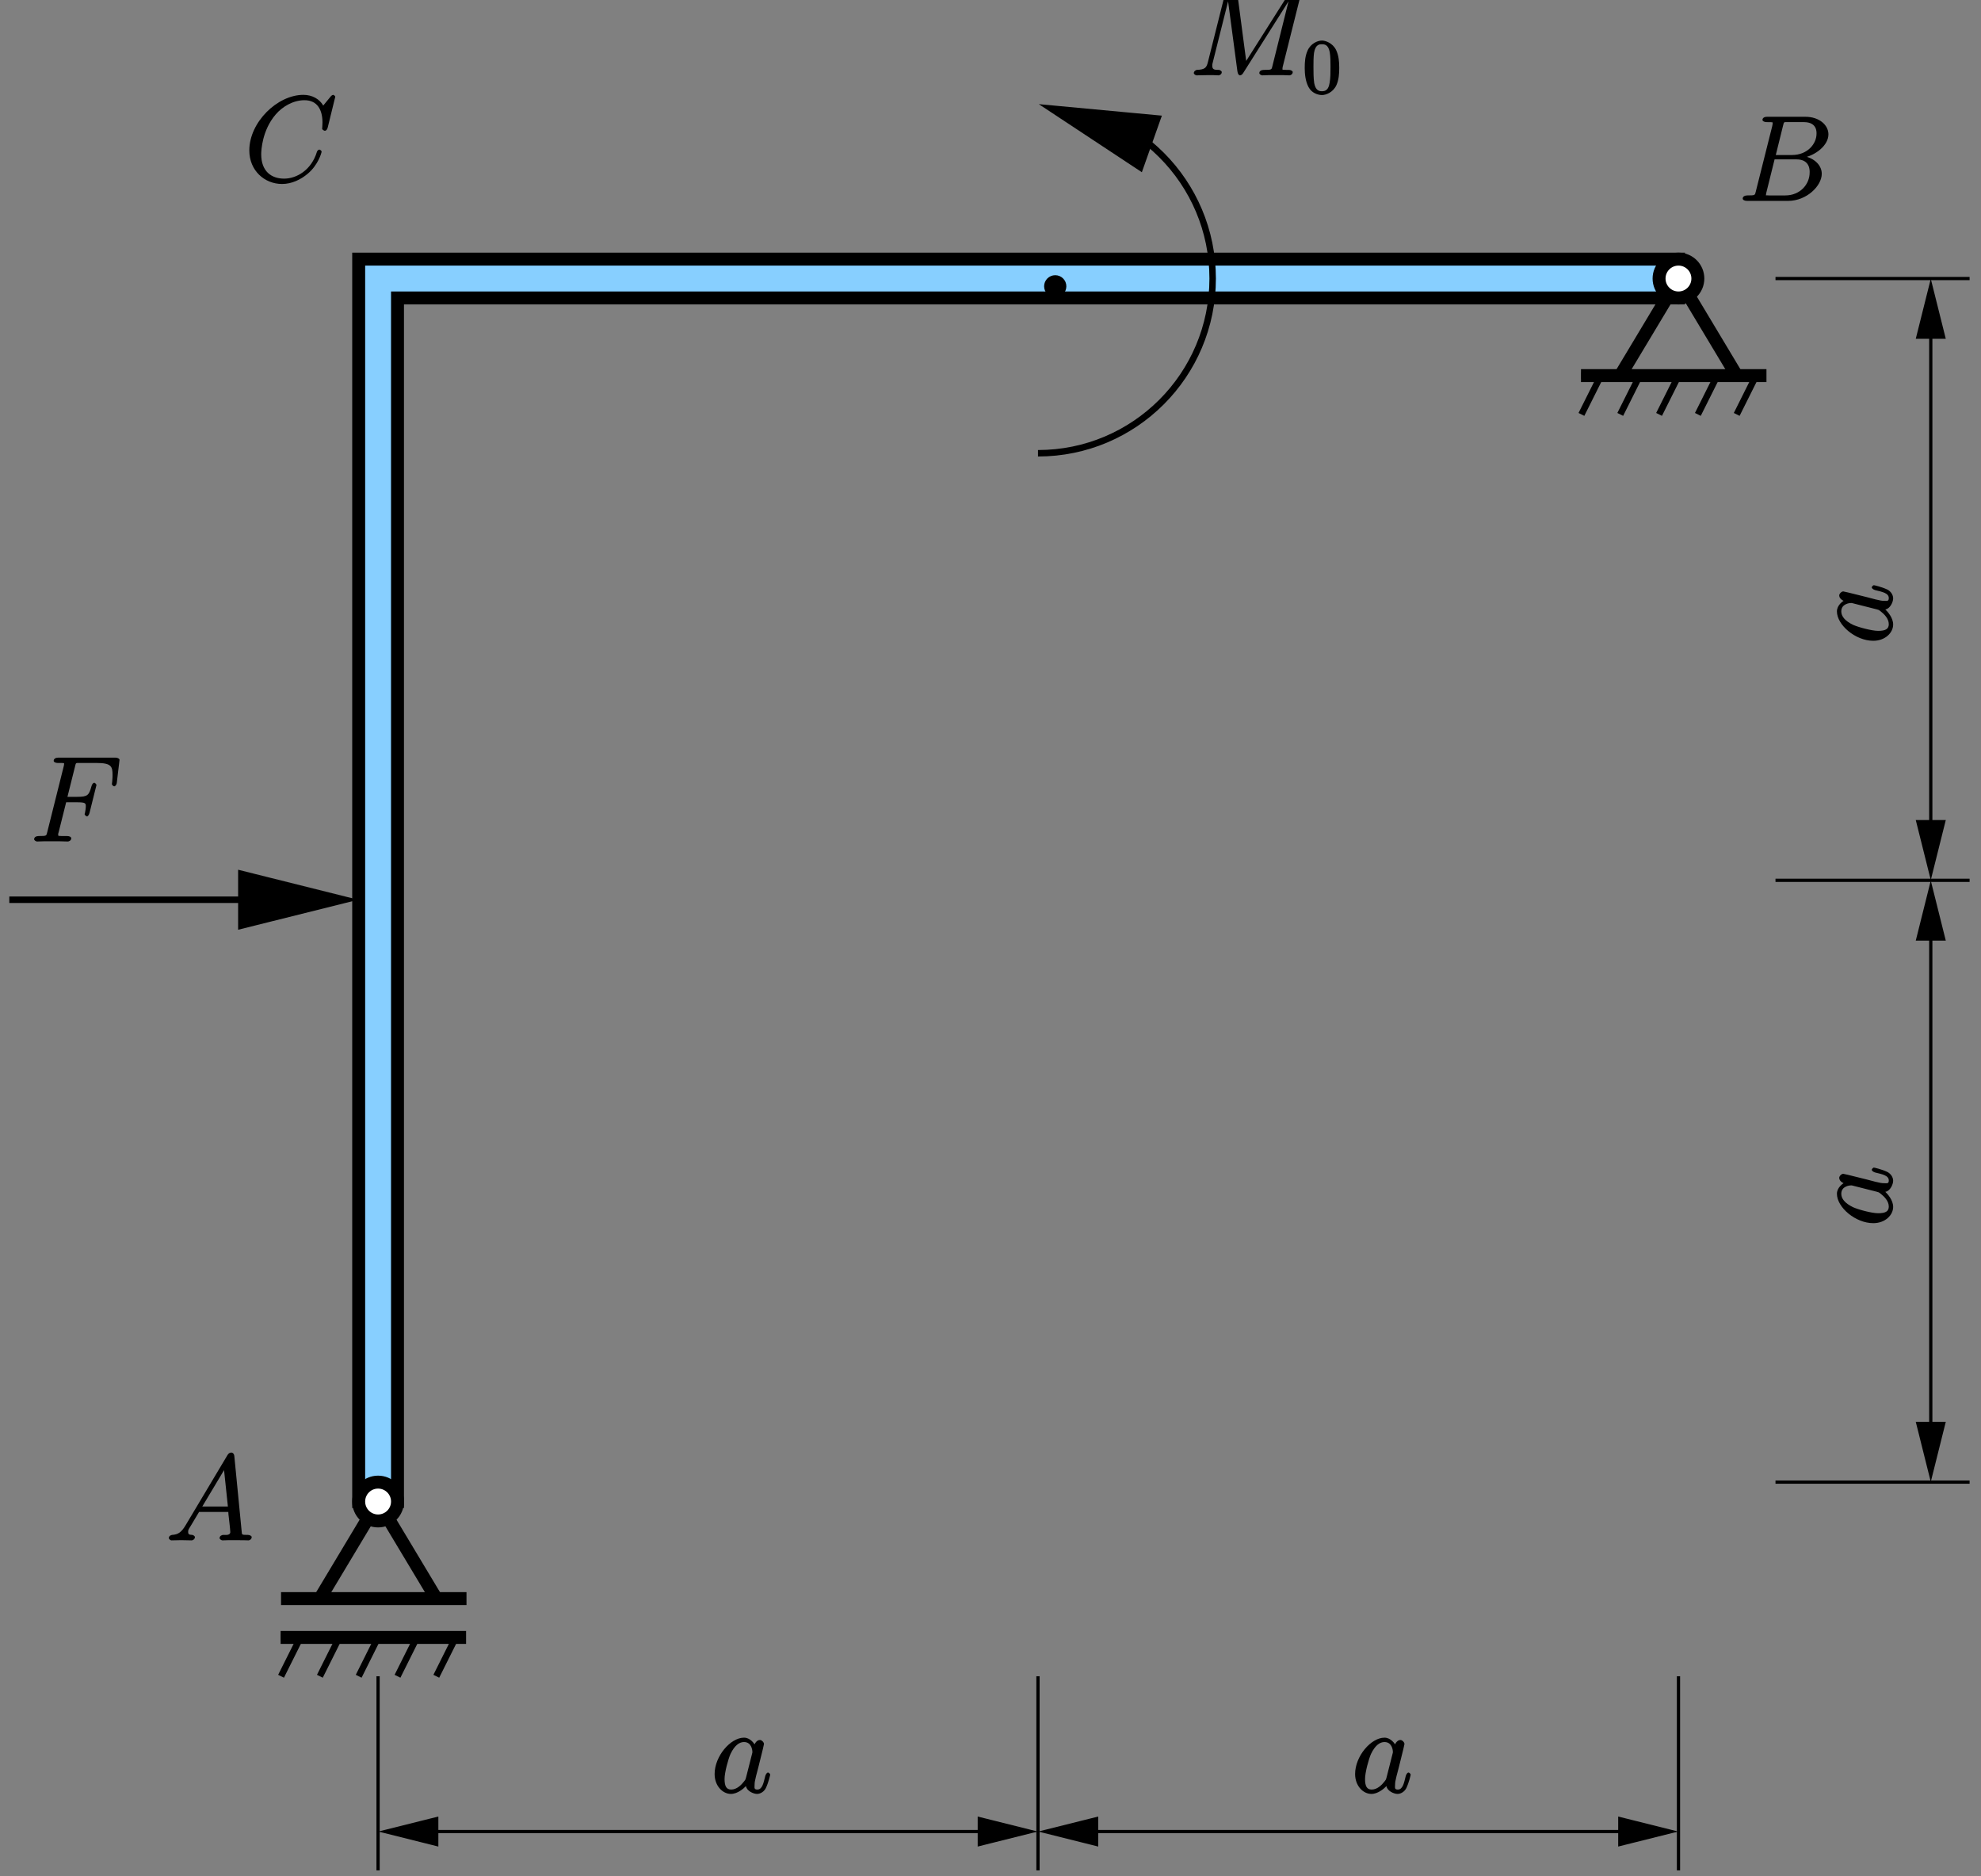 <?xml version="1.0" encoding="UTF-8"?>
<svg xmlns="http://www.w3.org/2000/svg" xmlns:xlink="http://www.w3.org/1999/xlink" width="283.46pt" height="268.41pt" viewBox="0 0 283.46 268.41" version="1.1">
<rect x="0" y="0" width="283.46" height="268.41" fill="#808080" stroke="none"/>
<defs>
<g>
<symbol overflow="visible" id="glyph0-0">
<path style="stroke:none;" d=""/>
</symbol>
<symbol overflow="visible" id="glyph0-1">
<path style="stroke:none;" d="M 15.766 -10.641 C 15.922 -11.234 15.828 -11.266 17.047 -11.266 C 17.375 -11.266 17.672 -11.406 17.672 -11.719 C 17.672 -11.891 17.406 -12.031 17.078 -12.031 L 15.016 -12.031 C 14.578 -12.031 14.469 -11.969 14.281 -11.688 L 7.984 -1.75 L 8.234 -1.672 L 6.938 -11.516 C 6.891 -11.891 6.734 -12.031 6.281 -12.031 L 4.156 -12.031 C 3.828 -12.031 3.516 -11.891 3.516 -11.578 C 3.516 -11.406 3.828 -11.266 4.078 -11.266 C 5.125 -11.266 4.969 -11.266 4.969 -11.078 C 4.969 -11.031 4.969 -10.938 4.906 -10.672 L 2.703 -1.891 C 2.5 -1.062 2.25 -0.828 1.109 -0.781 C 1.047 -0.781 0.688 -0.625 0.688 -0.328 C 0.688 -0.141 1 0 1.062 0 C 1.406 0 2.297 -0.031 2.641 -0.031 L 3.469 -0.031 C 3.703 -0.031 4 0 4.234 0 C 4.359 0 4.688 -0.141 4.688 -0.469 C 4.688 -0.625 4.375 -0.781 4.312 -0.781 C 3.734 -0.797 3.328 -0.75 3.328 -1.375 C 3.328 -1.547 3.328 -1.562 3.391 -1.812 L 5.734 -11.156 L 5.516 -11.156 L 6.922 -0.609 C 6.969 -0.188 7.141 0 7.297 0 C 7.484 0 7.656 -0.172 7.75 -0.328 L 14.656 -11.25 L 14.406 -11.25 L 11.953 -1.406 C 11.797 -0.812 11.922 -0.781 10.703 -0.781 C 10.391 -0.781 10.062 -0.641 10.062 -0.328 C 10.062 -0.141 10.359 0 10.469 0 C 10.766 0 11.109 -0.031 11.406 -0.031 L 13.438 -0.031 C 13.719 -0.031 14.078 0 14.375 0 C 14.516 0 14.844 -0.141 14.844 -0.469 C 14.844 -0.641 14.547 -0.781 14.297 -0.781 C 13.234 -0.781 13.375 -0.781 13.375 -0.953 C 13.375 -0.969 13.375 -1.078 13.406 -1.219 Z M 15.766 -10.641 "/>
</symbol>
<symbol overflow="visible" id="glyph0-2">
<path style="stroke:none;" d="M 5.031 -2.188 C 4.938 -1.891 5 -1.953 4.75 -1.625 C 4.375 -1.141 3.719 -0.453 2.906 -0.453 C 2.203 -0.453 1.953 -0.953 1.953 -1.969 C 1.953 -2.906 2.484 -4.844 2.812 -5.562 C 3.391 -6.766 4.062 -7.25 4.734 -7.25 C 5.875 -7.25 5.938 -5.969 5.938 -5.844 C 5.938 -5.812 5.938 -5.688 5.891 -5.578 Z M 6.422 -6.594 C 6.234 -7.047 5.625 -7.875 4.734 -7.875 C 2.797 -7.875 0.531 -5.219 0.531 -2.672 C 0.531 -0.969 1.688 0.172 2.859 0.172 C 3.812 0.172 4.703 -0.609 5.016 -0.953 C 5.109 -0.266 6.078 0.172 6.594 0.172 C 7.109 0.172 7.609 -0.172 7.859 -0.656 C 8.25 -1.484 8.484 -2.531 8.484 -2.594 C 8.484 -2.688 8.281 -2.891 8.172 -2.891 C 8.031 -2.891 7.859 -2.672 7.781 -2.406 C 7.531 -1.391 7.359 -0.453 6.641 -0.453 C 6.141 -0.453 6.25 -0.75 6.25 -1.109 C 6.25 -1.5 6.297 -1.688 6.453 -2.359 C 6.578 -2.797 6.656 -3.172 6.797 -3.672 C 7.438 -6.25 7.594 -6.875 7.594 -6.969 C 7.594 -7.219 7.266 -7.547 7.016 -7.547 C 6.453 -7.547 6.172 -6.797 6.125 -6.594 Z M 6.422 -6.594 "/>
</symbol>
<symbol overflow="visible" id="glyph0-3">
<path style="stroke:none;" d="M 5.109 -5.609 L 6.766 -5.609 C 8.078 -5.609 8.031 -5.453 8.031 -4.953 C 8.031 -4.734 7.984 -4.5 7.922 -4.125 C 7.922 -4.125 7.859 -3.953 7.859 -3.922 C 7.859 -3.812 8.078 -3.594 8.203 -3.594 C 8.328 -3.594 8.484 -3.812 8.562 -4.078 L 9.562 -8.094 C 9.562 -8.156 9.359 -8.406 9.25 -8.406 C 9.094 -8.406 8.922 -8.203 8.844 -7.906 C 8.484 -6.609 8.297 -6.391 6.797 -6.391 L 5.406 -6.391 L 6.484 -10.703 C 6.641 -11.312 6.547 -11.234 7.25 -11.234 L 9.562 -11.234 C 11.703 -11.234 11.859 -10.734 11.859 -9.5 C 11.859 -9.406 11.859 -9.016 11.812 -8.578 C 11.797 -8.5 11.766 -8.281 11.766 -8.219 C 11.766 -8.078 12 -7.891 12.109 -7.891 C 12.219 -7.891 12.438 -8.094 12.469 -8.406 L 12.828 -11.422 C 12.828 -11.469 12.859 -11.641 12.859 -11.672 C 12.859 -11.859 12.562 -12 12.266 -12 L 4.094 -12 C 3.766 -12 3.438 -11.859 3.438 -11.547 C 3.438 -11.359 3.719 -11.234 4.016 -11.234 C 5.078 -11.234 4.922 -11.25 4.922 -11.047 C 4.922 -10.969 4.906 -10.906 4.859 -10.703 L 2.531 -1.406 C 2.375 -0.812 2.5 -0.781 1.297 -0.781 C 0.969 -0.781 0.641 -0.641 0.641 -0.328 C 0.641 -0.141 0.953 0 1.047 0 C 1.375 0 1.719 -0.031 2.047 -0.031 L 4.281 -0.031 C 4.672 -0.031 5.078 0 5.453 0 C 5.609 0 5.953 -0.141 5.953 -0.453 C 5.953 -0.641 5.719 -0.781 5.344 -0.781 C 3.984 -0.781 4.078 -0.75 4.078 -1.016 C 4.078 -1.109 4.109 -1.234 4.156 -1.359 L 5.219 -5.609 Z M 5.109 -5.609 "/>
</symbol>
<symbol overflow="visible" id="glyph0-4">
<path style="stroke:none;" d="M 2.828 -2.141 C 2.219 -1.125 1.734 -0.828 0.906 -0.781 C 0.719 -0.75 0.438 -0.625 0.438 -0.312 C 0.438 -0.203 0.672 0 0.797 0 C 1.109 0 1.875 -0.031 2.188 -0.031 C 2.688 -0.031 3.234 0 3.719 0 C 3.828 0 4.172 -0.141 4.172 -0.469 C 4.172 -0.625 3.891 -0.781 3.781 -0.781 C 3.391 -0.812 3.203 -0.812 3.203 -1.219 C 3.203 -1.469 3.25 -1.547 3.484 -1.922 L 4.766 -4.062 L 8.953 -4.062 C 8.953 -4.047 8.953 -3.906 8.969 -3.75 C 9.016 -3.312 9.234 -1.516 9.234 -1.188 C 9.234 -0.672 8.5 -0.781 8.234 -0.781 C 8.047 -0.781 7.703 -0.641 7.703 -0.328 C 7.703 -0.141 8 0 8.109 0 C 8.406 0 8.75 -0.031 9.047 -0.031 L 10.016 -0.031 C 11.078 -0.031 11.828 0 11.844 0 C 11.969 0 12.297 -0.141 12.297 -0.469 C 12.297 -0.641 12 -0.781 11.75 -0.781 C 10.797 -0.781 10.922 -0.797 10.859 -1.312 L 9.812 -12.047 C 9.781 -12.391 9.578 -12.562 9.391 -12.562 C 9.219 -12.562 9 -12.484 8.844 -12.219 Z M 5.078 -4.594 L 8.547 -10.391 L 8.297 -10.484 L 8.891 -4.844 L 5.219 -4.844 Z M 5.078 -4.594 "/>
</symbol>
<symbol overflow="visible" id="glyph0-5">
<path style="stroke:none;" d="M 6.438 -10.734 C 6.594 -11.359 6.531 -11.266 7.203 -11.266 L 9.438 -11.266 C 11.375 -11.266 11.234 -9.75 11.234 -9.594 C 11.234 -8.203 9.984 -6.562 7.719 -6.562 L 5.406 -6.562 Z M 9.219 -6.141 C 11.094 -6.484 12.938 -7.938 12.938 -9.516 C 12.938 -10.859 11.609 -12.031 9.656 -12.031 L 4.125 -12.031 C 3.812 -12.031 3.5 -11.891 3.5 -11.578 C 3.5 -11.406 3.812 -11.266 4.062 -11.266 C 5.109 -11.266 4.953 -11.266 4.953 -11.078 C 4.953 -11.031 4.953 -10.938 4.891 -10.672 L 2.562 -1.406 C 2.406 -0.812 2.531 -0.781 1.328 -0.781 C 1 -0.781 0.672 -0.641 0.672 -0.328 C 0.672 -0.141 0.938 0 1.281 0 L 7.188 0 C 9.812 0 11.984 -2.141 11.984 -3.875 C 11.984 -5.281 10.609 -6.281 9.219 -6.422 Z M 6.766 -0.781 L 4.438 -0.781 C 4.203 -0.781 4.172 -0.781 4.062 -0.797 C 3.875 -0.812 4 -0.703 4 -0.844 C 4 -0.969 4.031 -1.062 4.062 -1.219 L 5.234 -5.938 L 8.375 -5.938 C 10.406 -5.938 10.25 -4.188 10.25 -4.047 C 10.25 -2.391 8.906 -0.781 6.766 -0.781 Z M 6.766 -0.781 "/>
</symbol>
<symbol overflow="visible" id="glyph0-6">
<path style="stroke:none;" d="M 13 -12.109 C 13 -12.266 12.734 -12.391 12.703 -12.391 C 12.672 -12.391 12.5 -12.344 12.359 -12.172 L 11.281 -10.859 C 10.766 -11.766 9.734 -12.391 8.438 -12.391 C 4.719 -12.391 0.703 -8.484 0.703 -4.438 C 0.703 -1.562 2.875 0.359 5.391 0.359 C 6.766 0.359 8.062 -0.266 9.062 -1.109 C 10.562 -2.359 11.047 -4.125 11.047 -4.266 C 11.047 -4.422 10.781 -4.562 10.734 -4.562 C 10.578 -4.562 10.453 -4.406 10.391 -4.281 C 9.578 -1.562 7.406 -0.406 5.688 -0.406 C 3.859 -0.406 2.406 -1.453 2.406 -3.891 C 2.406 -4.438 2.531 -7.328 4.484 -9.594 C 5.422 -10.688 6.953 -11.625 8.594 -11.625 C 10.484 -11.625 11.172 -10.188 11.172 -8.438 C 11.172 -7.984 11.125 -7.609 11.125 -7.547 C 11.125 -7.391 11.453 -7.25 11.5 -7.25 C 11.688 -7.25 11.844 -7.406 11.922 -7.719 Z M 13 -12.109 "/>
</symbol>
<symbol overflow="visible" id="glyph1-0">
<path style="stroke:none;" d=""/>
</symbol>
<symbol overflow="visible" id="glyph1-1">
<path style="stroke:none;" d="M 5.188 -3.641 C 5.188 -4.516 5.125 -5.391 4.75 -6.188 C 4.25 -7.234 3.188 -7.562 2.719 -7.562 C 2.078 -7.562 1.094 -7.125 0.656 -6.125 C 0.312 -5.359 0.25 -4.516 0.25 -3.641 C 0.25 -2.828 0.344 -1.734 0.797 -0.906 C 1.266 -0.016 2.188 0.234 2.719 0.234 C 3.297 0.234 4.297 -0.141 4.781 -1.172 C 5.125 -1.938 5.188 -2.781 5.188 -3.641 Z M 2.719 -0.312 C 2.297 -0.312 1.812 -0.422 1.609 -1.469 C 1.5 -2.125 1.5 -3.125 1.5 -3.781 C 1.5 -4.469 1.5 -5.188 1.578 -5.781 C 1.781 -7.078 2.438 -7.031 2.719 -7.031 C 3.078 -7.031 3.625 -6.984 3.828 -5.906 C 3.938 -5.297 3.938 -4.453 3.938 -3.781 C 3.938 -2.953 3.938 -2.219 3.812 -1.516 C 3.656 -0.484 3.203 -0.312 2.719 -0.312 Z M 2.719 -0.312 "/>
</symbol>
<symbol overflow="visible" id="glyph2-0">
<path style="stroke:none;" d=""/>
</symbol>
<symbol overflow="visible" id="glyph2-1">
<path style="stroke:none;" d="M -2.188 -5.031 C -1.891 -4.938 -1.953 -5 -1.625 -4.75 C -1.141 -4.375 -0.453 -3.719 -0.453 -2.906 C -0.453 -2.203 -0.953 -1.953 -1.969 -1.953 C -2.906 -1.953 -4.844 -2.484 -5.562 -2.812 C -6.766 -3.391 -7.25 -4.062 -7.25 -4.734 C -7.25 -5.875 -5.969 -5.938 -5.844 -5.938 C -5.812 -5.938 -5.688 -5.938 -5.578 -5.891 Z M -6.594 -6.422 C -7.047 -6.234 -7.875 -5.625 -7.875 -4.734 C -7.875 -2.797 -5.219 -0.531 -2.672 -0.531 C -0.969 -0.531 0.172 -1.688 0.172 -2.859 C 0.172 -3.812 -0.609 -4.703 -0.953 -5.016 C -0.266 -5.109 0.172 -6.078 0.172 -6.594 C 0.172 -7.109 -0.172 -7.609 -0.656 -7.859 C -1.484 -8.25 -2.531 -8.484 -2.594 -8.484 C -2.688 -8.484 -2.891 -8.281 -2.891 -8.172 C -2.891 -8.031 -2.672 -7.859 -2.406 -7.781 C -1.391 -7.531 -0.453 -7.359 -0.453 -6.641 C -0.453 -6.141 -0.75 -6.25 -1.109 -6.25 C -1.5 -6.25 -1.688 -6.297 -2.359 -6.453 C -2.797 -6.578 -3.172 -6.656 -3.672 -6.797 C -6.25 -7.438 -6.875 -7.594 -6.969 -7.594 C -7.219 -7.594 -7.547 -7.266 -7.547 -7.016 C -7.547 -6.453 -6.797 -6.172 -6.594 -6.125 Z M -6.594 -6.422 "/>
</symbol>
</g>
<clipPath id="clip1">
  <path d="M 276 39 L 277 39 L 277 127 L 276 127 Z M 276 39 "/>
</clipPath>
<clipPath id="clip2">
  <path d="M 0 268.41 L 0 0.012 L 283.398 0.012 L 283.398 268.41 Z M 274.422 117.547 L 274.422 126.863 L 278.125 126.863 L 278.125 117.547 L 276.273 124.953 Z M 278.125 48.238 L 278.125 38.922 L 274.422 38.922 L 274.422 48.238 L 276.273 40.836 Z M 278.125 48.238 "/>
</clipPath>
<clipPath id="clip3">
  <path d="M 267 34 L 283.398 34 L 283.398 55 L 267 55 Z M 267 34 "/>
</clipPath>
<clipPath id="clip4">
  <path d="M 267 111 L 283.398 111 L 283.398 132 L 267 132 Z M 267 111 "/>
</clipPath>
<clipPath id="clip5">
  <path d="M 276 125 L 277 125 L 277 213 L 276 213 Z M 276 125 "/>
</clipPath>
<clipPath id="clip6">
  <path d="M 0 268.41 L 0 0.012 L 283.398 0.012 L 283.398 268.41 Z M 274.422 203.637 L 274.422 212.957 L 278.125 212.957 L 278.125 203.637 L 276.273 211.043 Z M 278.125 134.332 L 278.125 125.016 L 274.422 125.016 L 274.422 134.332 L 276.273 126.926 Z M 278.125 134.332 "/>
</clipPath>
<clipPath id="clip7">
  <path d="M 267 120 L 283.398 120 L 283.398 141 L 267 141 Z M 267 120 "/>
</clipPath>
<clipPath id="clip8">
  <path d="M 267 197 L 283.398 197 L 283.398 218 L 267 218 Z M 267 197 "/>
</clipPath>
<clipPath id="clip9">
  <path d="M 53 261 L 149 261 L 149 263 L 53 263 Z M 53 261 "/>
</clipPath>
<clipPath id="clip10">
  <path d="M 0 268.41 L 0 0.012 L 283.398 0.012 L 283.398 268.41 Z M 62.492 260.168 L 53.172 260.168 L 53.172 263.871 L 62.492 263.871 L 55.086 262.02 Z M 140.129 263.871 L 149.449 263.871 L 149.449 260.168 L 140.129 260.168 L 147.535 262.02 Z M 140.129 263.871 "/>
</clipPath>
<clipPath id="clip11">
  <path d="M 133 253 L 155 253 L 155 268.41 L 133 268.41 Z M 133 253 "/>
</clipPath>
<clipPath id="clip12">
  <path d="M 48 253 L 70 253 L 70 268.41 L 48 268.41 Z M 48 253 "/>
</clipPath>
<clipPath id="clip13">
  <path d="M 148 261 L 241 261 L 241 263 L 148 263 Z M 148 261 "/>
</clipPath>
<clipPath id="clip14">
  <path d="M 0 268.41 L 0 0.012 L 283.398 0.012 L 283.398 268.41 Z M 156.918 260.168 L 147.598 260.168 L 147.598 263.871 L 156.918 263.871 L 149.512 262.02 Z M 231.777 263.871 L 241.098 263.871 L 241.098 260.168 L 231.777 260.168 L 239.184 262.02 Z M 231.777 263.871 "/>
</clipPath>
<clipPath id="clip15">
  <path d="M 225 253 L 246 253 L 246 268.41 L 225 268.41 Z M 225 253 "/>
</clipPath>
<clipPath id="clip16">
  <path d="M 142 253 L 164 253 L 164 268.41 L 142 268.41 Z M 142 253 "/>
</clipPath>
<clipPath id="clip17">
  <path d="M 0 128 L 52 128 L 52 130 L 0 130 Z M 0 128 "/>
</clipPath>
<clipPath id="clip18">
  <path d="M 0 268.41 L 0 0.012 L 283.398 0.012 L 283.398 268.41 Z M 34.535 132.418 L 52.25 132.418 L 52.25 125.016 L 34.535 125.016 L 49.348 128.719 Z M 34.535 132.418 "/>
</clipPath>
<clipPath id="clip19">
  <path d="M 135 1 L 187 1 L 187 78 L 135 78 Z M 135 1 "/>
</clipPath>
<clipPath id="clip20">
  <path d="M 0 268.41 L 0 0.012 L 283.398 0.012 L 283.398 268.41 Z M 165.617 16.949 L 148.832 11.027 L 146.363 18 L 163.148 23.926 L 150.438 15.531 Z M 165.617 16.949 "/>
</clipPath>
</defs>
<g id="surface1">
<path style="fill:none;stroke-width:9.257;stroke-linecap:butt;stroke-linejoin:miter;stroke:rgb(0%,0%,0%);stroke-opacity:1;stroke-miterlimit:10;" d="M 2262.852 2146.756 L 2512.773 2146.756 L 2485.039 2091.248 " transform="matrix(0.1,0,0,-0.1,0,268.41)"/>
<path style="fill:none;stroke-width:9.257;stroke-linecap:butt;stroke-linejoin:miter;stroke:rgb(0%,0%,0%);stroke-opacity:1;stroke-miterlimit:10;" d="M 2429.453 2091.248 L 2457.227 2146.756 " transform="matrix(0.1,0,0,-0.1,0,268.41)"/>
<path style="fill:none;stroke-width:9.257;stroke-linecap:butt;stroke-linejoin:miter;stroke:rgb(0%,0%,0%);stroke-opacity:1;stroke-miterlimit:10;" d="M 2373.945 2091.248 L 2401.719 2146.756 " transform="matrix(0.1,0,0,-0.1,0,268.41)"/>
<path style="fill:none;stroke-width:9.257;stroke-linecap:butt;stroke-linejoin:miter;stroke:rgb(0%,0%,0%);stroke-opacity:1;stroke-miterlimit:10;" d="M 2318.398 2091.248 L 2346.172 2146.756 " transform="matrix(0.1,0,0,-0.1,0,268.41)"/>
<path style="fill:none;stroke-width:9.257;stroke-linecap:butt;stroke-linejoin:miter;stroke:rgb(0%,0%,0%);stroke-opacity:1;stroke-miterlimit:10;" d="M 2262.852 2091.248 L 2290.625 2146.756 " transform="matrix(0.1,0,0,-0.1,0,268.41)"/>
<path style="fill:none;stroke-width:18.515;stroke-linecap:butt;stroke-linejoin:miter;stroke:rgb(0%,0%,0%);stroke-opacity:1;stroke-miterlimit:10;" d="M 2262.227 2146.756 L 2527.617 2146.756 " transform="matrix(0.1,0,0,-0.1,0,268.41)"/>
<path style="fill:none;stroke-width:18.515;stroke-linecap:butt;stroke-linejoin:miter;stroke:rgb(0%,0%,0%);stroke-opacity:1;stroke-miterlimit:10;" d="M 2318.398 2146.756 L 2401.719 2285.623 L 2485.039 2146.756 " transform="matrix(0.1,0,0,-0.1,0,268.41)"/>
<path style="fill:none;stroke-width:18.515;stroke-linecap:butt;stroke-linejoin:miter;stroke:rgb(0%,0%,0%);stroke-opacity:1;stroke-miterlimit:10;" d="M 457.695 397.147 L 540.977 536.014 L 624.297 397.147 " transform="matrix(0.1,0,0,-0.1,0,268.41)"/>
<path style="fill:none;stroke-width:9.257;stroke-linecap:butt;stroke-linejoin:miter;stroke:rgb(0%,0%,0%);stroke-opacity:1;stroke-miterlimit:10;" d="M 402.148 341.6 L 652.07 341.6 L 624.297 286.053 " transform="matrix(0.1,0,0,-0.1,0,268.41)"/>
<path style="fill:none;stroke-width:9.257;stroke-linecap:butt;stroke-linejoin:miter;stroke:rgb(0%,0%,0%);stroke-opacity:1;stroke-miterlimit:10;" d="M 568.789 286.053 L 596.523 341.6 " transform="matrix(0.1,0,0,-0.1,0,268.41)"/>
<path style="fill:none;stroke-width:9.257;stroke-linecap:butt;stroke-linejoin:miter;stroke:rgb(0%,0%,0%);stroke-opacity:1;stroke-miterlimit:10;" d="M 513.242 286.053 L 540.977 341.6 " transform="matrix(0.1,0,0,-0.1,0,268.41)"/>
<path style="fill:none;stroke-width:9.257;stroke-linecap:butt;stroke-linejoin:miter;stroke:rgb(0%,0%,0%);stroke-opacity:1;stroke-miterlimit:10;" d="M 457.695 286.053 L 485.469 341.6 " transform="matrix(0.1,0,0,-0.1,0,268.41)"/>
<path style="fill:none;stroke-width:9.257;stroke-linecap:butt;stroke-linejoin:miter;stroke:rgb(0%,0%,0%);stroke-opacity:1;stroke-miterlimit:10;" d="M 402.148 286.053 L 429.922 341.6 " transform="matrix(0.1,0,0,-0.1,0,268.41)"/>
<path style="fill:none;stroke-width:18.515;stroke-linecap:butt;stroke-linejoin:miter;stroke:rgb(0%,0%,0%);stroke-opacity:1;stroke-miterlimit:10;" d="M 401.523 341.6 L 666.914 341.6 " transform="matrix(0.1,0,0,-0.1,0,268.41)"/>
<path style="fill:none;stroke-width:18.515;stroke-linecap:butt;stroke-linejoin:miter;stroke:rgb(0%,0%,0%);stroke-opacity:1;stroke-miterlimit:10;" d="M 402.148 397.147 L 667.5 397.147 " transform="matrix(0.1,0,0,-0.1,0,268.41)"/>
<path style="fill:none;stroke-width:4.629;stroke-linecap:butt;stroke-linejoin:miter;stroke:rgb(0%,0%,0%);stroke-opacity:1;stroke-miterlimit:10;" d="M 2540.547 2285.623 L 2818.281 2285.623 " transform="matrix(0.1,0,0,-0.1,0,268.41)"/>
<path style="fill:none;stroke-width:4.629;stroke-linecap:butt;stroke-linejoin:miter;stroke:rgb(0%,0%,0%);stroke-opacity:1;stroke-miterlimit:10;" d="M 2540.547 563.788 L 2818.281 563.788 " transform="matrix(0.1,0,0,-0.1,0,268.41)"/>
<g clip-path="url(#clip1)" clip-rule="nonzero">
<g clip-path="url(#clip2)" clip-rule="evenodd">
<path style="fill:none;stroke-width:4.629;stroke-linecap:butt;stroke-linejoin:miter;stroke:rgb(0%,0%,0%);stroke-opacity:1;stroke-miterlimit:10;" d="M 2762.734 2285.623 L 2762.734 1424.725 " transform="matrix(0.1,0,0,-0.1,0,268.41)"/>
</g>
</g>
<path style=" stroke:none;fill-rule:evenodd;fill:rgb(0%,0%,0%);fill-opacity:1;" d="M 278.125 48.238 L 276.273 40.836 L 274.422 48.238 L 278.125 48.238 "/>
<g clip-path="url(#clip3)" clip-rule="nonzero">
<path style="fill:none;stroke-width:4.629;stroke-linecap:butt;stroke-linejoin:miter;stroke:rgb(0%,0%,0%);stroke-opacity:1;stroke-miterlimit:10;" d="M 2781.25 2201.717 L 2762.734 2275.741 L 2744.219 2201.717 Z M 2781.25 2201.717 " transform="matrix(0.1,0,0,-0.1,0,268.41)"/>
</g>
<path style=" stroke:none;fill-rule:evenodd;fill:rgb(0%,0%,0%);fill-opacity:1;" d="M 274.422 117.547 L 276.273 124.953 L 278.125 117.547 L 274.422 117.547 "/>
<g clip-path="url(#clip4)" clip-rule="nonzero">
<path style="fill:none;stroke-width:4.629;stroke-linecap:butt;stroke-linejoin:miter;stroke:rgb(0%,0%,0%);stroke-opacity:1;stroke-miterlimit:10;" d="M 2744.219 1508.631 L 2762.734 1434.569 L 2781.25 1508.631 Z M 2744.219 1508.631 " transform="matrix(0.1,0,0,-0.1,0,268.41)"/>
</g>
<g clip-path="url(#clip5)" clip-rule="nonzero">
<g clip-path="url(#clip6)" clip-rule="evenodd">
<path style="fill:none;stroke-width:4.629;stroke-linecap:butt;stroke-linejoin:miter;stroke:rgb(0%,0%,0%);stroke-opacity:1;stroke-miterlimit:10;" d="M 2762.734 1424.725 L 2762.734 563.788 " transform="matrix(0.1,0,0,-0.1,0,268.41)"/>
</g>
</g>
<path style=" stroke:none;fill-rule:evenodd;fill:rgb(0%,0%,0%);fill-opacity:1;" d="M 278.125 134.332 L 276.273 126.926 L 274.422 134.332 L 278.125 134.332 "/>
<g clip-path="url(#clip7)" clip-rule="nonzero">
<path style="fill:none;stroke-width:4.629;stroke-linecap:butt;stroke-linejoin:miter;stroke:rgb(0%,0%,0%);stroke-opacity:1;stroke-miterlimit:10;" d="M 2781.25 1340.78 L 2762.734 1414.842 L 2744.219 1340.78 Z M 2781.25 1340.78 " transform="matrix(0.1,0,0,-0.1,0,268.41)"/>
</g>
<path style=" stroke:none;fill-rule:evenodd;fill:rgb(0%,0%,0%);fill-opacity:1;" d="M 274.422 203.637 L 276.273 211.043 L 278.125 203.637 L 274.422 203.637 "/>
<g clip-path="url(#clip8)" clip-rule="nonzero">
<path style="fill:none;stroke-width:4.629;stroke-linecap:butt;stroke-linejoin:miter;stroke:rgb(0%,0%,0%);stroke-opacity:1;stroke-miterlimit:10;" d="M 2744.219 647.733 L 2762.734 573.67 L 2781.25 647.733 Z M 2744.219 647.733 " transform="matrix(0.1,0,0,-0.1,0,268.41)"/>
</g>
<path style="fill:none;stroke-width:4.629;stroke-linecap:butt;stroke-linejoin:miter;stroke:rgb(0%,0%,0%);stroke-opacity:1;stroke-miterlimit:10;" d="M 2540.547 1424.725 L 2818.281 1424.725 " transform="matrix(0.1,0,0,-0.1,0,268.41)"/>
<path style="fill-rule:evenodd;fill:rgb(52.93%,81.055%,100%);fill-opacity:1;stroke-width:18.515;stroke-linecap:butt;stroke-linejoin:miter;stroke:rgb(0%,0%,0%);stroke-opacity:1;stroke-miterlimit:10;" d="M 513.242 647.108 L 513.242 2313.397 L 2401.719 2313.397 L 2401.719 2257.85 L 568.789 2257.85 L 568.789 536.014 L 513.242 536.014 L 513.242 1035.897 " transform="matrix(0.1,0,0,-0.1,0,268.41)"/>
<path style="fill:none;stroke-width:4.629;stroke-linecap:butt;stroke-linejoin:miter;stroke:rgb(0%,0%,0%);stroke-opacity:1;stroke-miterlimit:10;" d="M 540.977 286.053 L 540.977 8.358 " transform="matrix(0.1,0,0,-0.1,0,268.41)"/>
<g clip-path="url(#clip9)" clip-rule="nonzero">
<g clip-path="url(#clip10)" clip-rule="evenodd">
<path style="fill:none;stroke-width:4.629;stroke-linecap:butt;stroke-linejoin:miter;stroke:rgb(0%,0%,0%);stroke-opacity:1;stroke-miterlimit:10;" d="M 1485.234 63.905 L 540.977 63.905 " transform="matrix(0.1,0,0,-0.1,0,268.41)"/>
</g>
</g>
<path style=" stroke:none;fill-rule:evenodd;fill:rgb(0%,0%,0%);fill-opacity:1;" d="M 140.129 263.871 L 147.535 262.02 L 140.129 260.168 L 140.129 263.871 "/>
<g clip-path="url(#clip11)" clip-rule="nonzero">
<path style="fill:none;stroke-width:4.629;stroke-linecap:butt;stroke-linejoin:miter;stroke:rgb(0%,0%,0%);stroke-opacity:1;stroke-miterlimit:10;" d="M 1401.289 45.389 L 1475.352 63.905 L 1401.289 82.42 Z M 1401.289 45.389 " transform="matrix(0.1,0,0,-0.1,0,268.41)"/>
</g>
<path style=" stroke:none;fill-rule:evenodd;fill:rgb(0%,0%,0%);fill-opacity:1;" d="M 62.492 260.168 L 55.086 262.02 L 62.492 263.871 L 62.492 260.168 "/>
<g clip-path="url(#clip12)" clip-rule="nonzero">
<path style="fill:none;stroke-width:4.629;stroke-linecap:butt;stroke-linejoin:miter;stroke:rgb(0%,0%,0%);stroke-opacity:1;stroke-miterlimit:10;" d="M 624.922 82.42 L 550.859 63.905 L 624.922 45.389 Z M 624.922 82.42 " transform="matrix(0.1,0,0,-0.1,0,268.41)"/>
</g>
<path style="fill:none;stroke-width:4.629;stroke-linecap:butt;stroke-linejoin:miter;stroke:rgb(0%,0%,0%);stroke-opacity:1;stroke-miterlimit:10;" d="M 2401.719 286.053 L 2401.719 8.358 " transform="matrix(0.1,0,0,-0.1,0,268.41)"/>
<g clip-path="url(#clip13)" clip-rule="nonzero">
<g clip-path="url(#clip14)" clip-rule="evenodd">
<path style="fill:none;stroke-width:4.629;stroke-linecap:butt;stroke-linejoin:miter;stroke:rgb(0%,0%,0%);stroke-opacity:1;stroke-miterlimit:10;" d="M 2401.719 63.905 L 1485.234 63.905 " transform="matrix(0.1,0,0,-0.1,0,268.41)"/>
</g>
</g>
<path style=" stroke:none;fill-rule:evenodd;fill:rgb(0%,0%,0%);fill-opacity:1;" d="M 231.777 263.871 L 239.184 262.02 L 231.777 260.168 L 231.777 263.871 "/>
<g clip-path="url(#clip15)" clip-rule="nonzero">
<path style="fill:none;stroke-width:4.629;stroke-linecap:butt;stroke-linejoin:miter;stroke:rgb(0%,0%,0%);stroke-opacity:1;stroke-miterlimit:10;" d="M 2317.773 45.389 L 2391.836 63.905 L 2317.773 82.42 Z M 2317.773 45.389 " transform="matrix(0.1,0,0,-0.1,0,268.41)"/>
</g>
<path style=" stroke:none;fill-rule:evenodd;fill:rgb(0%,0%,0%);fill-opacity:1;" d="M 156.918 260.168 L 149.512 262.02 L 156.918 263.871 L 156.918 260.168 "/>
<g clip-path="url(#clip16)" clip-rule="nonzero">
<path style="fill:none;stroke-width:4.629;stroke-linecap:butt;stroke-linejoin:miter;stroke:rgb(0%,0%,0%);stroke-opacity:1;stroke-miterlimit:10;" d="M 1569.18 82.42 L 1495.117 63.905 L 1569.18 45.389 Z M 1569.18 82.42 " transform="matrix(0.1,0,0,-0.1,0,268.41)"/>
</g>
<path style="fill:none;stroke-width:4.629;stroke-linecap:butt;stroke-linejoin:miter;stroke:rgb(0%,0%,0%);stroke-opacity:1;stroke-miterlimit:10;" d="M 1485.234 286.053 L 1485.234 8.358 " transform="matrix(0.1,0,0,-0.1,0,268.41)"/>
<g clip-path="url(#clip17)" clip-rule="nonzero">
<g clip-path="url(#clip18)" clip-rule="evenodd">
<path style="fill:none;stroke-width:9.257;stroke-linecap:butt;stroke-linejoin:miter;stroke:rgb(0%,0%,0%);stroke-opacity:1;stroke-miterlimit:10;" d="M 513.242 1396.912 L 13.32 1396.912 " transform="matrix(0.1,0,0,-0.1,0,268.41)"/>
</g>
</g>
<path style=" stroke:none;fill-rule:evenodd;fill:rgb(0%,0%,0%);fill-opacity:1;" d="M 34.535 132.418 L 49.348 128.719 L 34.535 125.016 L 34.535 132.418 "/>
<path style="fill:none;stroke-width:9.257;stroke-linecap:butt;stroke-linejoin:miter;stroke:rgb(0%,0%,0%);stroke-opacity:1;stroke-miterlimit:10;" d="M 345.352 1359.92 L 493.477 1396.912 L 345.352 1433.944 Z M 345.352 1359.92 " transform="matrix(0.1,0,0,-0.1,0,268.41)"/>
<path style=" stroke:none;fill-rule:evenodd;fill:rgb(100%,100%,100%);fill-opacity:1;" d="M 56.879 214.809 C 56.879 216.344 55.633 217.586 54.098 217.586 C 52.566 217.586 51.324 216.344 51.324 214.809 C 51.324 213.273 52.566 212.031 54.098 212.031 C 55.633 212.031 56.879 213.273 56.879 214.809 "/>
<path style="fill:none;stroke-width:18.515;stroke-linecap:butt;stroke-linejoin:miter;stroke:rgb(0%,0%,0%);stroke-opacity:1;stroke-miterlimit:10;" d="M 568.789 536.014 C 568.789 520.663 556.328 508.241 540.977 508.241 C 525.664 508.241 513.242 520.663 513.242 536.014 C 513.242 551.366 525.664 563.788 540.977 563.788 C 556.328 563.788 568.789 551.366 568.789 536.014 Z M 568.789 536.014 " transform="matrix(0.1,0,0,-0.1,0,268.41)"/>
<path style=" stroke:none;fill-rule:evenodd;fill:rgb(100%,100%,100%);fill-opacity:1;" d="M 242.945 39.848 C 242.945 41.383 241.703 42.625 240.172 42.625 C 238.637 42.625 237.395 41.383 237.395 39.848 C 237.395 38.312 238.637 37.07 240.172 37.07 C 241.703 37.07 242.945 38.312 242.945 39.848 "/>
<path style="fill:none;stroke-width:18.515;stroke-linecap:butt;stroke-linejoin:miter;stroke:rgb(0%,0%,0%);stroke-opacity:1;stroke-miterlimit:10;" d="M 2429.453 2285.623 C 2429.453 2270.272 2417.031 2257.85 2401.719 2257.85 C 2386.367 2257.85 2373.945 2270.272 2373.945 2285.623 C 2373.945 2300.975 2386.367 2313.397 2401.719 2313.397 C 2417.031 2313.397 2429.453 2300.975 2429.453 2285.623 Z M 2429.453 2285.623 " transform="matrix(0.1,0,0,-0.1,0,268.41)"/>
<g clip-path="url(#clip19)" clip-rule="nonzero">
<g clip-path="url(#clip20)" clip-rule="evenodd">
<path style="fill:none;stroke-width:9.257;stroke-linecap:butt;stroke-linejoin:miter;stroke:rgb(0%,0%,0%);stroke-opacity:1;stroke-miterlimit:10;" d="M 1485.234 2035.662 C 1623.281 2035.662 1735.195 2147.577 1735.195 2285.623 C 1735.195 2423.67 1623.281 2535.584 1485.234 2535.584 " transform="matrix(0.1,0,0,-0.1,0,268.41)"/>
</g>
</g>
<path style=" stroke:none;fill-rule:evenodd;fill:rgb(0%,0%,0%);fill-opacity:1;" d="M 165.617 16.949 L 150.438 15.531 L 163.148 23.926 L 165.617 16.949 "/>
<path style="fill:none;stroke-width:9.257;stroke-linecap:butt;stroke-linejoin:miter;stroke:rgb(0%,0%,0%);stroke-opacity:1;stroke-miterlimit:10;" d="M 1656.172 2514.608 L 1504.375 2528.787 L 1631.484 2444.842 Z M 1656.172 2514.608 " transform="matrix(0.1,0,0,-0.1,0,268.41)"/>
<path style=" stroke:none;fill-rule:evenodd;fill:rgb(0%,0%,0%);fill-opacity:1;" d="M 152.352 40.957 C 152.352 41.707 151.742 42.316 150.992 42.316 C 150.242 42.316 149.633 41.707 149.633 40.957 C 149.633 40.207 150.242 39.602 150.992 39.602 C 151.742 39.602 152.352 40.207 152.352 40.957 "/>
<path style="fill:none;stroke-width:4.629;stroke-linecap:butt;stroke-linejoin:miter;stroke:rgb(0%,0%,0%);stroke-opacity:1;stroke-miterlimit:10;" d="M 1523.516 2274.53 C 1523.516 2267.03 1517.422 2260.936 1509.922 2260.936 C 1502.422 2260.936 1496.328 2267.03 1496.328 2274.53 C 1496.328 2282.03 1502.422 2288.084 1509.922 2288.084 C 1517.422 2288.084 1523.516 2282.03 1523.516 2274.53 Z M 1523.516 2274.53 " transform="matrix(0.1,0,0,-0.1,0,268.41)"/>
<g style="fill:rgb(0%,0%,0%);fill-opacity:1;">
  <use xlink:href="#glyph0-1" x="170.134" y="10.78"/>
</g>
<g style="fill:rgb(0%,0%,0%);fill-opacity:1;">
  <use xlink:href="#glyph1-1" x="186.442" y="13.363"/>
</g>
<g style="fill:rgb(0%,0%,0%);fill-opacity:1;">
  <use xlink:href="#glyph0-2" x="193.37" y="256.467"/>
</g>
<g style="fill:rgb(0%,0%,0%);fill-opacity:1;">
  <use xlink:href="#glyph2-1" x="270.719" y="175.517"/>
</g>
<g style="fill:rgb(0%,0%,0%);fill-opacity:1;">
  <use xlink:href="#glyph2-1" x="270.719" y="92.202"/>
</g>
<g style="fill:rgb(0%,0%,0%);fill-opacity:1;">
  <use xlink:href="#glyph0-2" x="101.723" y="256.466"/>
</g>
<g style="fill:rgb(0%,0%,0%);fill-opacity:1;">
  <use xlink:href="#glyph0-3" x="4.245" y="120.385"/>
</g>
<g style="fill:rgb(0%,0%,0%);fill-opacity:1;">
  <use xlink:href="#glyph0-4" x="23.718" y="220.363"/>
</g>
<g style="fill:rgb(0%,0%,0%);fill-opacity:1;">
  <use xlink:href="#glyph0-5" x="248.691" y="28.738"/>
</g>
<g style="fill:rgb(0%,0%,0%);fill-opacity:1;">
  <use xlink:href="#glyph0-6" x="34.971" y="25.961"/>
</g>
</g>
</svg>
